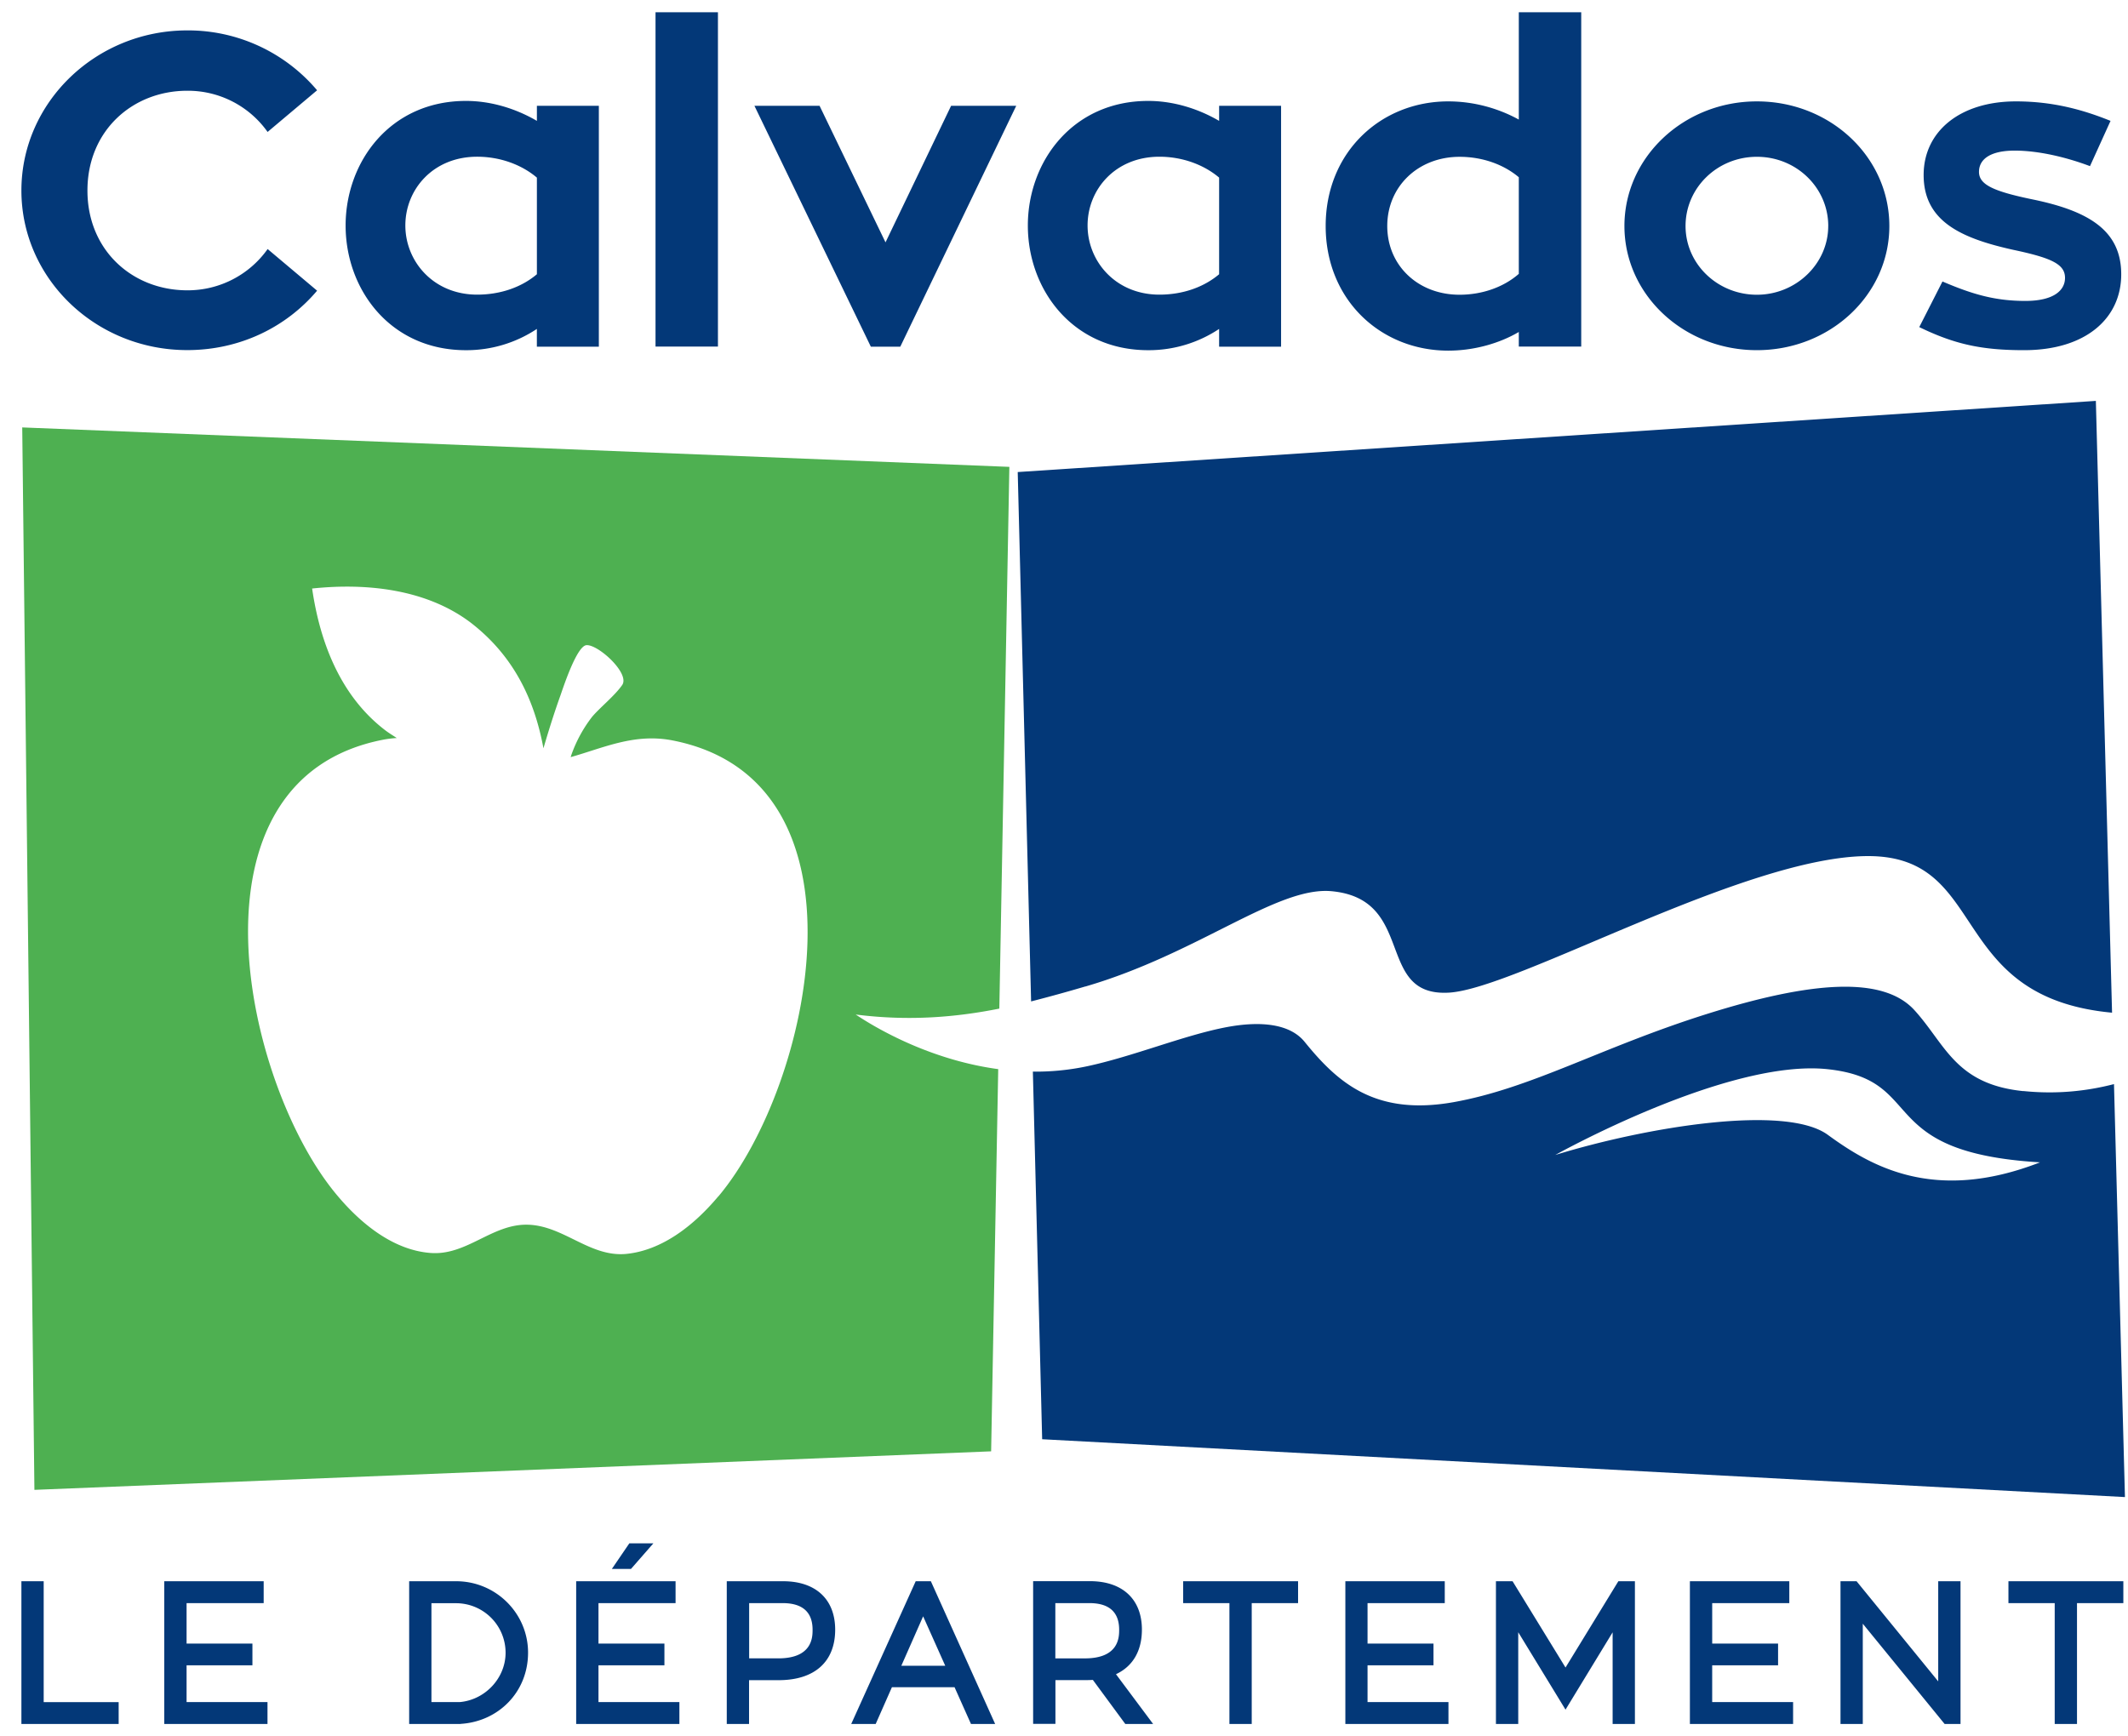 <svg width="87" height="71" fill="none" xmlns="http://www.w3.org/2000/svg"><g clip-path="url(#a)"><path d="m40.856 41.25.41-22.158L.909 17.479l.498 43.447 39.114-1.575.29-15.63c-2.58-.348-4.725-1.496-5.827-2.233 2.203.28 4.125.106 5.872-.242v.004ZM29.37 48.92c-1.003 1.197-2.313 2.225-3.794 2.36-1.482.122-2.545-1.167-4.011-1.197-1.466-.03-2.499 1.288-3.995 1.153-1.482-.125-2.792-1.168-3.78-2.347-3.809-4.51-6.54-17.031 1.9-18.644.182-.034.357-.053.531-.065-.144-.094-.292-.185-.436-.29-1.808-1.36-2.69-3.522-3.024-5.823 2.28-.241 4.695.046 6.476 1.39 1.69 1.3 2.594 3.042 2.981 5.143.213-.726.44-1.451.695-2.161.122-.348.669-2.025 1.064-2.056.486-.03 1.792 1.164 1.458 1.633-.304.438-.911.921-1.23 1.3a5.57 5.57 0 0 0-.851 1.57l-.023.076c1.333-.374 2.594-.982 4.144-.687 8.439 1.628 5.693 14.13 1.899 18.645h-.004Z" fill="#4EB051"/><path d="M44.373 40.343c4.599-1.34 7.823-4.099 10.056-3.899 3.494.318 1.759 4.326 4.809 4.149 2.772-.159 12.111-5.584 17.14-5.584 4.979 0 3.175 5.769 9.97 6.404l-.662-25.019-44.078 2.91.547 21.648a61.515 61.515 0 0 0 2.218-.612v.003Z" fill="#033878"/><path d="M82.716 44.62c-2.783-.283-3.182-1.923-4.45-3.313-1.27-1.39-4.163-1.202-8.493.162-4.33 1.364-7.148 3.034-10.36 3.605-3.214.566-4.737-.82-6.077-2.471-.597-.733-1.782-.862-3.18-.601-1.746.329-3.846 1.209-5.753 1.61-.74.154-1.47.219-2.176.211l.38 15.033 44.268 2.365-.448-16.888c-1.136.295-2.381.42-3.71.283v.004Zm-7.99 1.787c-1.717-1.25-7.35-.34-11.14.824 0 0 7.057-3.952 11.147-3.506 4.09.446 1.808 3.396 8.67 3.808-4.355 1.697-6.96.125-8.677-1.126ZM10.94 10.183l2.024 1.704c-1.257 1.489-3.152 2.43-5.306 2.43C3.921 14.32.875 11.4.875 7.791c0-3.608 3.046-6.548 6.783-6.548a6.91 6.91 0 0 1 5.306 2.449L10.94 5.396a3.993 3.993 0 0 0-3.282-1.685c-2.24 0-4.083 1.633-4.083 4.08 0 2.449 1.842 4.081 4.083 4.081a4.003 4.003 0 0 0 3.282-1.685v-.004Zm13.543-5.856v9.85h-2.534v-.726a5.196 5.196 0 0 1-2.897.87c-3.1 0-4.922-2.487-4.922-5.097 0-2.611 1.823-5.097 4.922-5.097 1.04 0 2.058.325 2.898.816v-.616h2.533Zm-2.534 2.936c-.619-.525-1.496-.854-2.442-.854-1.804 0-2.935 1.341-2.935 2.81 0 1.47 1.147 2.83 2.936 2.83.964 0 1.823-.31 2.442-.834V7.263ZM26.8.5h2.552v13.673H26.8V.5Zm14.747 3.827-4.74 9.85h-1.204l-4.759-9.85h2.663l2.696 5.584 2.681-5.584h2.663Zm10.828 0v9.85h-2.533v-.726a5.196 5.196 0 0 1-2.898.87c-3.1 0-4.922-2.487-4.922-5.097 0-2.611 1.823-5.097 4.922-5.097 1.04 0 2.058.325 2.898.816v-.616h2.533Zm-2.533 2.936c-.62-.525-1.497-.854-2.442-.854-1.804 0-2.936 1.341-2.936 2.81 0 1.47 1.147 2.83 2.936 2.83.964 0 1.823-.31 2.442-.834V7.263ZM64.646.5v13.673h-2.552v-.597c-.802.472-1.842.763-2.883.763-2.753 0-5.013-2.066-5.013-5.097 0-3.03 2.26-5.096 5.013-5.096 1.056 0 2.059.29 2.883.744V.5h2.552Zm-2.552 10.7V7.248c-.6-.507-1.459-.835-2.423-.835-1.694 0-2.955 1.216-2.955 2.83 0 1.613 1.257 2.81 2.955 2.81.949 0 1.823-.325 2.423-.854Zm15.149-1.958c0 2.811-2.422 5.078-5.415 5.078s-5.416-2.267-5.416-5.078c0-2.81 2.423-5.096 5.416-5.096 2.992 0 5.415 2.267 5.415 5.096Zm-2.498 0c0-1.56-1.296-2.83-2.917-2.83-1.622 0-2.917 1.27-2.917 2.83s1.314 2.811 2.917 2.811c1.602 0 2.916-1.27 2.916-2.81Zm4.667 2.268c1.223.524 2.15.796 3.391.796 1.166 0 1.622-.434 1.622-.944 0-.563-.566-.816-2.096-1.141-2.135-.472-3.684-1.16-3.684-3.064 0-1.776 1.477-3.011 3.775-3.011 1.55 0 2.791.362 3.866.797l-.84 1.851c-.964-.363-2.096-.635-3.08-.635-.983 0-1.458.344-1.458.87 0 .525.6.797 2.188 1.125 2.298.473 3.627 1.27 3.627 3.064 0 1.795-1.44 3.102-3.973 3.102-1.713 0-2.825-.234-4.284-.944l.95-1.867h-.004ZM4.851 70.5H.875v-5.837h.911v4.945h3.065v.892Zm6.085 0h-4.22v-5.837h4.064v.895H7.628v1.655h2.692v.888H7.628v1.504h3.308v.895Zm7.892 0h-2.1v-5.837h1.921c1.622 0 2.94 1.31 2.94 2.92 0 1.61-1.208 2.815-2.75 2.913h-.011v.004Zm-1.189-.895h1.158c1.037-.091 1.873-.979 1.873-2.018a2.025 2.025 0 0 0-2.02-2.025h-1.011v4.046-.003Zm10.137.895h-4.22v-5.837h4.064v.895h-3.152v1.655h2.696v.888h-2.696v1.504h3.308v.895Zm2.848 0h-.911v-5.837h2.305c1.333 0 2.127.74 2.127 1.98 0 1.314-.843 2.066-2.313 2.066h-1.208V70.5Zm0-2.683h1.197c1.4 0 1.4-.88 1.4-1.17 0-.722-.413-1.089-1.222-1.089h-1.371v2.26h-.004ZM40.685 70.5h-.988l-.672-1.504h-2.56l-.664 1.504h-1l2.636-5.837h.62l2.628 5.837Zm-3.836-2.38h1.796l-.904-2.022-.892 2.022Zm10.292 2.38h-1.135l-1.326-1.802a4.088 4.088 0 0 1-.315.008H43.15v1.79h-.912V64.66h2.32c1.334 0 2.127.74 2.127 1.98 0 .873-.372 1.504-1.06 1.825l1.516 2.032v.004Zm-3.995-2.682h1.207c1.402 0 1.402-.88 1.402-1.172 0-.721-.41-1.088-1.215-1.088h-1.394v2.26Zm8.029 2.682h-.912v-4.942h-1.891v-.895h4.698v.895h-1.895V70.5Zm8.044 0h-4.216v-5.837h4.064v.895H55.91v1.655h2.696v.888H55.91v1.504h3.308v.895Zm7.622 0h-.911v-3.748l-1.926 3.162-1.933-3.166V70.5h-.912v-5.837h.68l2.165 3.529 2.161-3.53h.676V70.5Zm6.468 0h-4.22v-5.837h4.064v.895h-3.152v1.655h2.693v.888H70v1.504h3.308v.895Zm6.194 0-3.346-4.1v4.1h-.911v-5.837h.657l3.338 4.095v-4.095h.912V70.5h-.65Zm5.412 0h-.911v-4.942h-1.892v-.895h4.698v.895h-1.895V70.5Zm-59.118-6.34h-.782l.714-1.046h.983l-.915 1.046Z" fill="#033878"/></g><defs><clipPath id="a"><path fill="#fff" transform="translate(.875 .5)" d="M0 0h86v70H0z"/></clipPath></defs></svg>